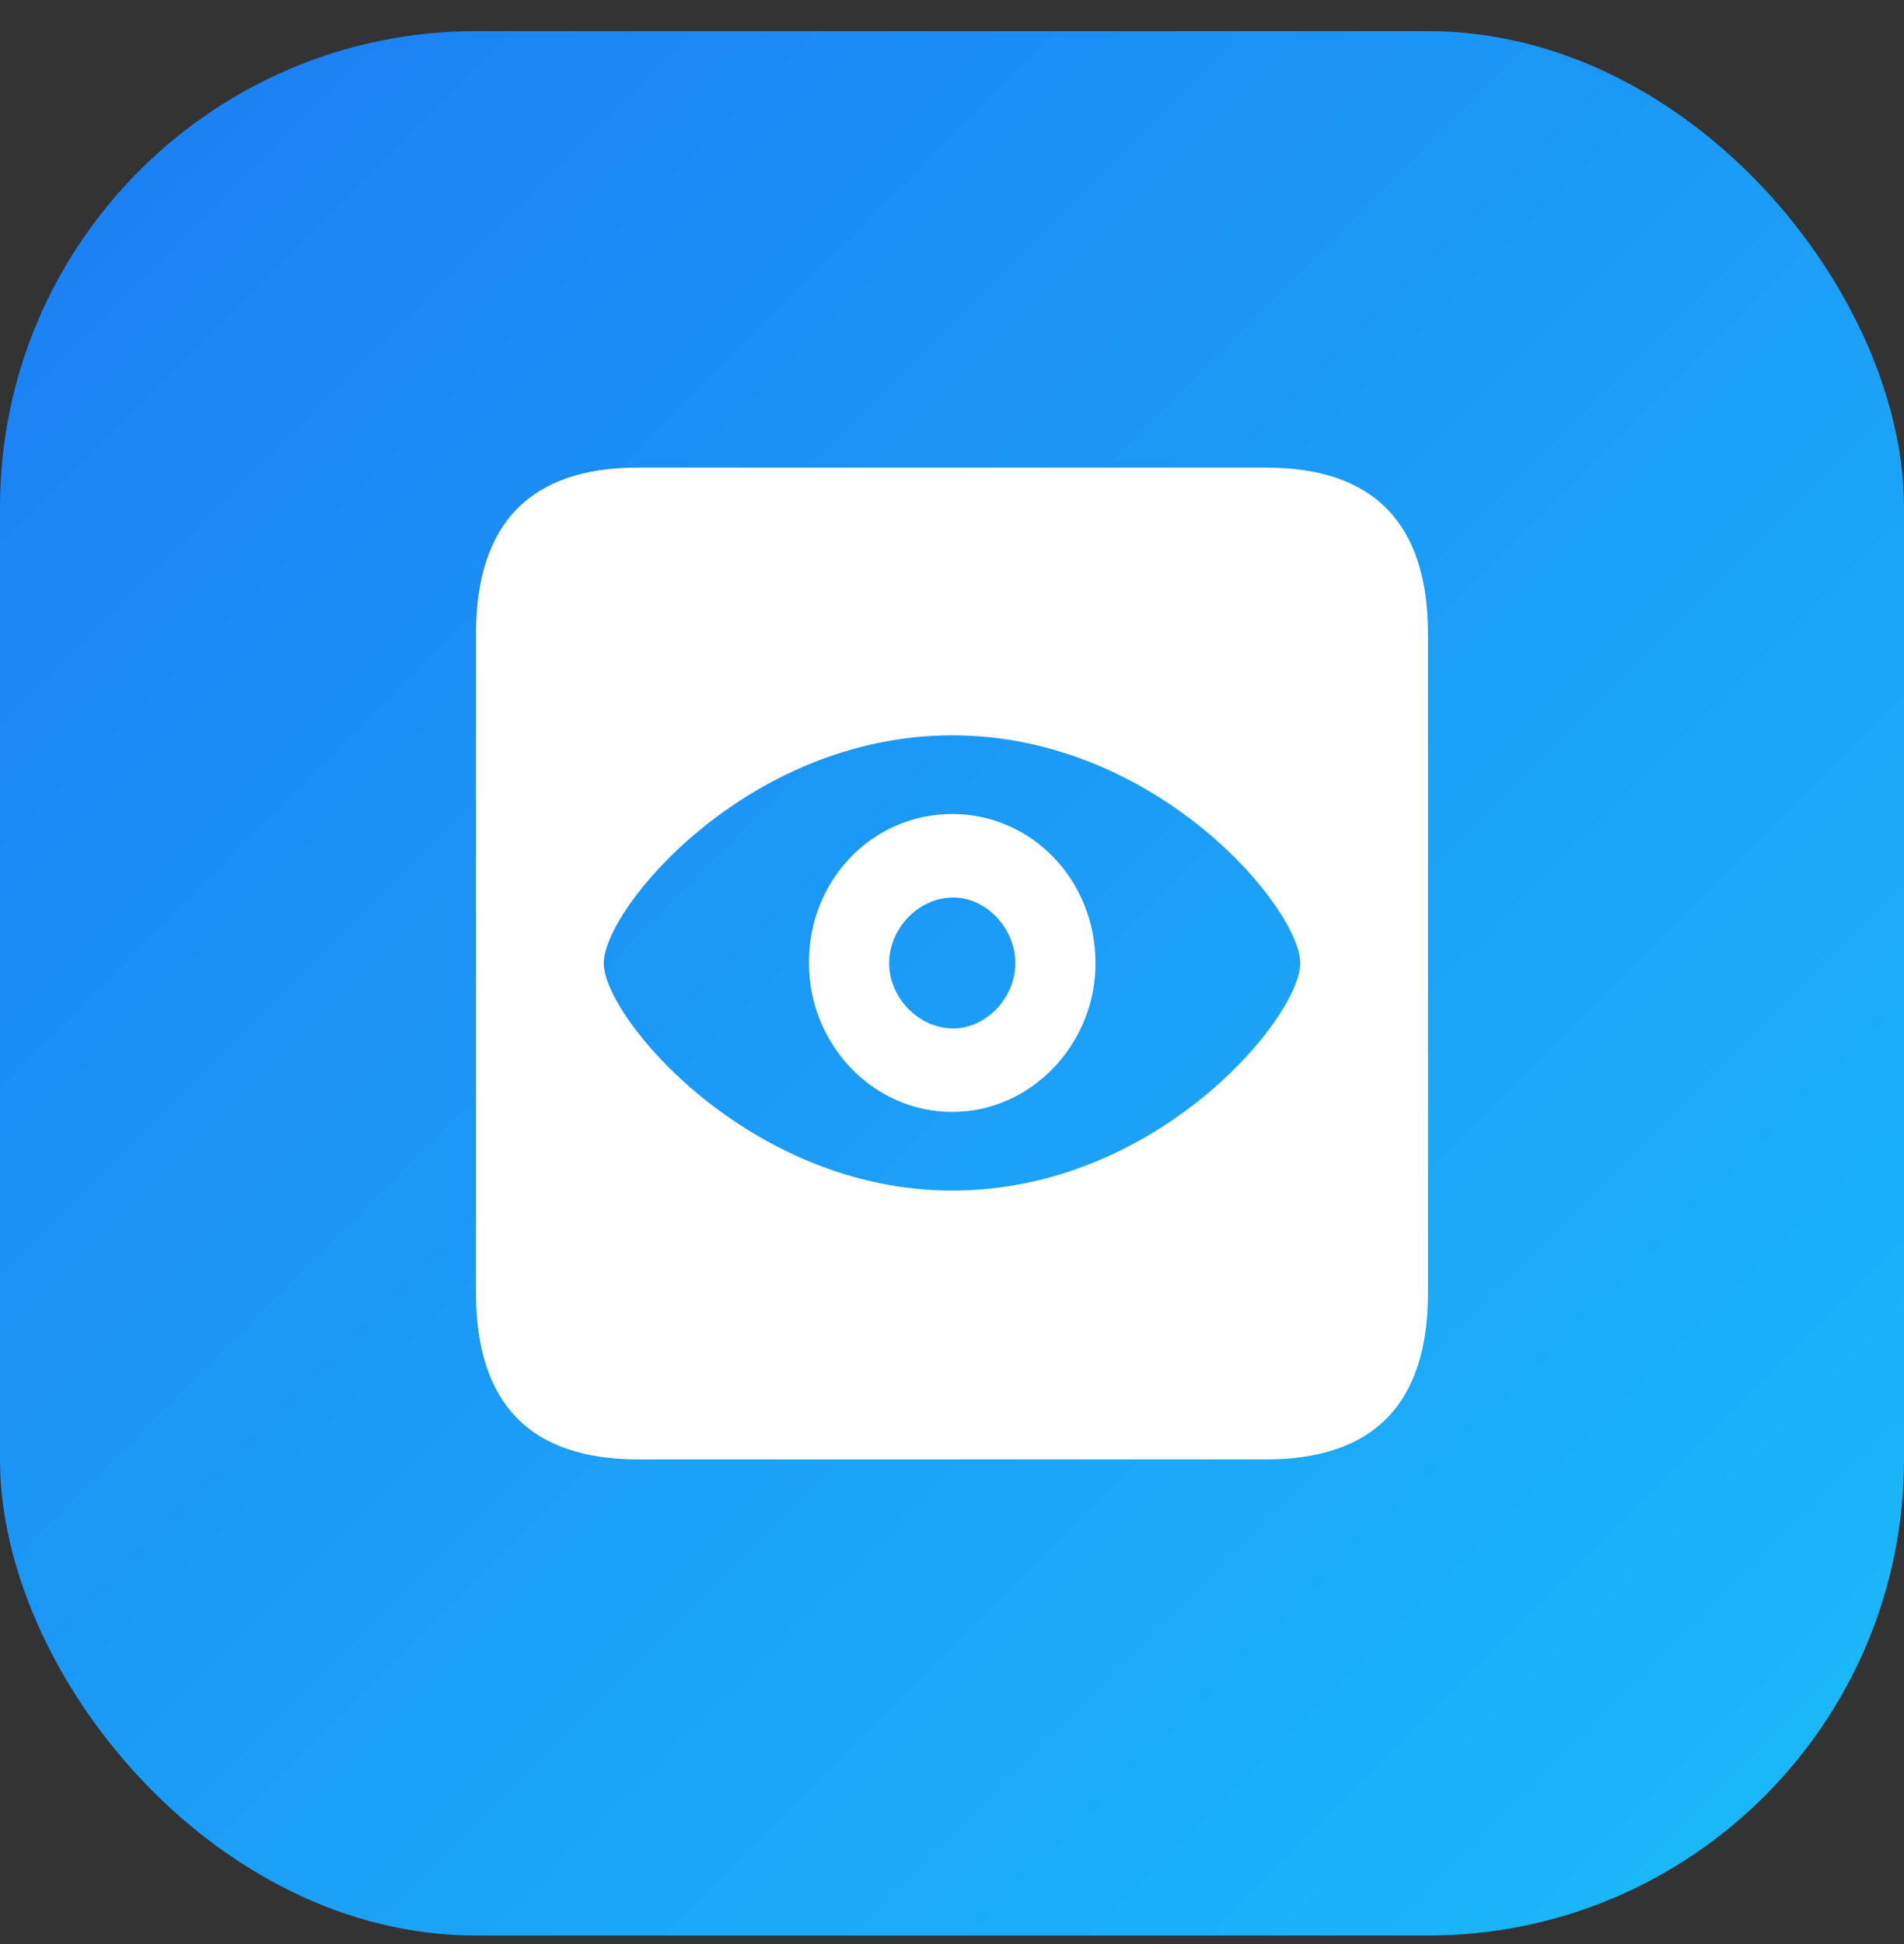 <svg width="48" height="49" viewBox="0 0 48 49" fill="none" xmlns="http://www.w3.org/2000/svg">
<rect x="0" y="0" width="48" height="49" fill="#333333" stroke="none"/>
<rect y="0.785" width="48" height="48" rx="12" fill="url(#paint0_linear_27274_3551)"/>
<path d="M16.093 36.785C13.369 36.785 12 35.386 12 32.575V15.995C12 13.184 13.369 11.785 16.093 11.785H31.907C34.644 11.785 36 13.197 36 15.995V32.575C36 35.373 34.644 36.785 31.907 36.785H16.093ZM24.006 30.009C29.182 30.009 32.78 25.636 32.78 24.278C32.78 22.907 29.169 18.534 24.006 18.534C18.844 18.534 15.22 22.907 15.22 24.278C15.22 25.636 18.883 30.009 24.006 30.009ZM24.006 28.026C21.999 28.026 20.395 26.315 20.395 24.278C20.382 22.174 21.999 20.517 24.006 20.517C26.001 20.517 27.618 22.174 27.618 24.278C27.618 26.315 26.001 28.026 24.006 28.026ZM24.033 25.922C24.867 25.922 25.597 25.148 25.597 24.278C25.597 23.396 24.867 22.622 24.033 22.622C23.159 22.622 22.416 23.396 22.416 24.278C22.416 25.148 23.159 25.922 24.033 25.922Z" fill="white"/>
<defs>
<linearGradient id="paint0_linear_27274_3551" x1="0" y1="0.785" x2="48" y2="48.785" gradientUnits="userSpaceOnUse">
<stop stop-color="#1C7DF3"/>
<stop offset="1" stop-color="#1ABCFA"/>
</linearGradient>
</defs>
</svg>
